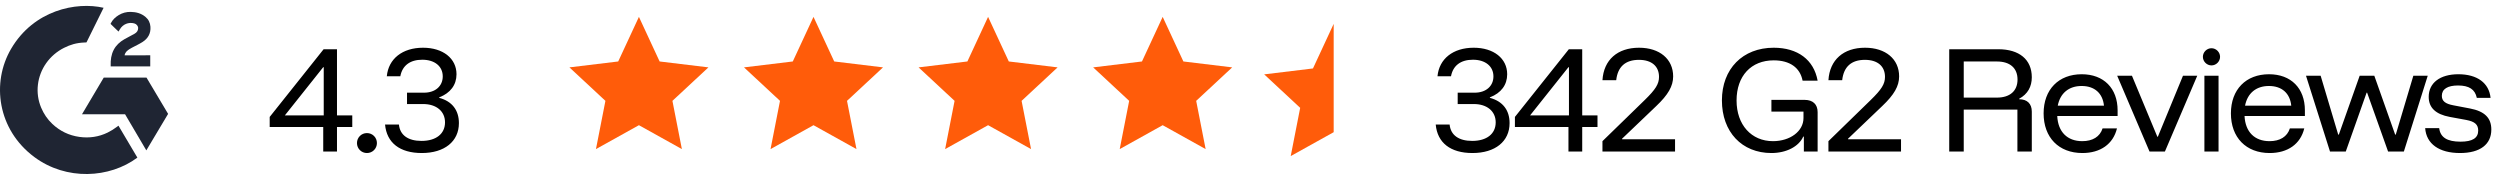 <?xml version="1.0" encoding="UTF-8"?> <svg xmlns="http://www.w3.org/2000/svg" width="264" height="19" viewBox="0 0 264 19" fill="none"><path d="M12.509 13.271C13.18 14.405 13.844 15.525 14.507 16.644C11.57 18.831 7 19.096 3.617 16.577C-0.276 13.676 -0.916 8.725 1.168 5.162C3.565 1.063 8.052 0.157 10.94 0.822C10.862 0.987 9.132 4.478 9.132 4.478C9.132 4.478 8.995 4.486 8.918 4.488C8.064 4.523 7.428 4.716 6.747 5.059C5.999 5.439 5.358 5.991 4.88 6.667C4.402 7.343 4.102 8.122 4.005 8.937C3.905 9.764 4.022 10.602 4.347 11.372C4.621 12.023 5.01 12.601 5.53 13.089C6.329 13.839 7.279 14.303 8.381 14.457C9.424 14.602 10.427 14.458 11.367 13.999C11.72 13.827 12.02 13.636 12.371 13.376C12.415 13.348 12.455 13.312 12.509 13.271Z" fill="#1F2533"></path><path d="M12.515 3.334C12.345 3.171 12.187 3.02 12.03 2.869C11.936 2.778 11.846 2.684 11.75 2.596C11.715 2.564 11.675 2.521 11.675 2.521C11.675 2.521 11.707 2.454 11.721 2.426C11.905 2.067 12.194 1.804 12.535 1.596C12.914 1.363 13.354 1.245 13.801 1.256C14.373 1.266 14.906 1.405 15.355 1.778C15.686 2.054 15.856 2.404 15.886 2.821C15.936 3.525 15.636 4.064 15.042 4.44C14.692 4.662 14.315 4.833 13.938 5.035C13.729 5.147 13.551 5.246 13.347 5.448C13.168 5.651 13.159 5.843 13.159 5.843L15.866 5.839V7.012H11.688C11.688 7.012 11.688 6.932 11.688 6.899C11.672 6.323 11.741 5.78 12.012 5.257C12.262 4.777 12.65 4.425 13.116 4.155C13.475 3.946 13.852 3.769 14.212 3.561C14.434 3.433 14.591 3.245 14.589 2.973C14.589 2.74 14.415 2.532 14.165 2.467C13.577 2.313 12.978 2.559 12.666 3.083C12.621 3.16 12.574 3.236 12.515 3.334Z" fill="#1F2533"></path><path d="M17.752 12.025L15.47 8.193H10.956L8.66 12.065H13.207L15.452 15.879L17.752 12.025Z" fill="#1F2533"></path><path d="M34.133 16V13.413H28.48V12.347L34.173 5.2H35.586V12.187H37.2V13.413H35.586V16H34.133ZM30.079 12.187H34.186V7.093H34.133L30.079 12.187ZM38.749 16.16C38.163 16.16 37.696 15.693 37.696 15.107C37.696 14.52 38.163 14.053 38.749 14.053C39.336 14.053 39.803 14.52 39.803 15.107C39.803 15.693 39.336 16.16 38.749 16.16ZM44.541 16.16C42.221 16.16 40.834 15.08 40.661 13.147H42.127C42.234 14.267 43.087 14.88 44.514 14.88C46.047 14.88 46.994 14.133 46.994 12.92C46.994 11.747 46.074 10.987 44.687 10.987H42.981V9.787H44.781C45.967 9.787 46.754 9.093 46.754 8.067C46.754 7 45.901 6.307 44.594 6.307C43.301 6.307 42.487 6.92 42.274 8.053H40.847C41.021 6.213 42.487 5.04 44.674 5.04C46.781 5.04 48.207 6.173 48.207 7.84C48.207 8.96 47.567 9.827 46.381 10.28V10.333C47.741 10.693 48.461 11.64 48.461 13C48.461 14.933 46.941 16.16 44.541 16.16Z" fill="black"></path><path d="M67.47 1.782L69.656 6.491L74.81 7.115L71.008 10.65L72.006 15.744L67.47 13.22L62.933 15.744L63.932 10.65L60.13 7.115L65.283 6.491L67.47 1.782Z" fill="#FF5C0A"></path><path d="M85.906 1.782L88.093 6.491L93.246 7.115L89.444 10.65L90.443 15.744L85.906 13.22L81.37 15.744L82.368 10.65L78.566 7.115L83.719 6.491L85.906 1.782Z" fill="#FF5C0A"></path><path d="M104.342 1.782L106.529 6.491L111.683 7.115L107.88 10.65L108.879 15.744L104.342 13.22L99.806 15.744L100.804 10.65L97.002 7.115L102.156 6.491L104.342 1.782Z" fill="#FF5C0A"></path><path d="M122.779 1.782L124.965 6.491L130.119 7.115L126.317 10.65L127.315 15.744L122.779 13.22L118.242 15.744L119.24 10.65L115.438 7.115L120.592 6.491L122.779 1.782Z" fill="#FF5C0A"></path><path d="M140.837 2.52V7.228V7.853V11.387V13.482V13.958L136.3 16.482L137.299 11.387L133.497 7.853L138.65 7.228L140.837 2.52Z" fill="#FF5C0A"></path><path d="M155.492 16.16C153.172 16.16 151.786 15.08 151.612 13.147H153.079C153.186 14.267 154.039 14.88 155.466 14.88C156.999 14.88 157.946 14.133 157.946 12.92C157.946 11.747 157.026 10.987 155.639 10.987H153.932V9.787H155.732C156.919 9.787 157.706 9.093 157.706 8.067C157.706 7 156.852 6.307 155.546 6.307C154.252 6.307 153.439 6.92 153.226 8.053H151.799C151.972 6.213 153.439 5.04 155.626 5.04C157.732 5.04 159.159 6.173 159.159 7.84C159.159 8.96 158.519 9.827 157.332 10.28V10.333C158.692 10.693 159.412 11.64 159.412 13C159.412 14.933 157.892 16.16 155.492 16.16ZM165.629 16V13.413H159.975V12.347L165.669 5.2H167.082V12.187H168.695V13.413H167.082V16H165.629ZM161.575 12.187H165.682V7.093H165.629L161.575 12.187ZM169.219 16V14.907L173.699 10.547C174.832 9.44 175.192 8.867 175.192 8.12C175.192 6.987 174.405 6.32 173.072 6.32C171.645 6.32 170.832 7.04 170.672 8.467H169.219C169.352 6.32 170.805 5.04 173.085 5.04C175.259 5.04 176.685 6.24 176.685 8.067C176.685 9.093 176.152 10.013 174.899 11.2L171.285 14.653L171.299 14.707H176.885V16H169.219Z" fill="black"></path><path d="M187.061 16.16C183.941 16.16 181.834 13.933 181.834 10.6C181.834 7.267 184.034 5.04 187.301 5.04C189.834 5.04 191.541 6.307 191.941 8.52H190.354C190.088 7.133 188.994 6.373 187.301 6.373C184.928 6.373 183.381 8.013 183.381 10.613C183.381 13.187 184.954 14.907 187.221 14.907C189.048 14.907 190.448 13.853 190.448 12.467V11.787H187.061V10.547H190.568C191.434 10.547 191.941 11.013 191.941 11.84V16H190.488V14.427H190.421C189.954 15.48 188.634 16.16 187.061 16.16ZM193.082 16V14.907L197.562 10.547C198.695 9.44 199.055 8.867 199.055 8.12C199.055 6.987 198.268 6.32 196.935 6.32C195.508 6.32 194.695 7.04 194.535 8.467H193.082C193.215 6.32 194.668 5.04 196.948 5.04C199.122 5.04 200.548 6.24 200.548 8.067C200.548 9.093 200.015 10.013 198.762 11.2L195.148 14.653L195.162 14.707H200.748V16H193.082ZM205.838 16V5.2H211.025C213.225 5.2 214.558 6.28 214.558 8.16C214.558 9.147 214.131 9.933 213.225 10.427V10.48C214.065 10.48 214.558 10.947 214.558 11.787V16H213.038V11.573H207.371V16H205.838ZM207.371 10.307H210.878C212.238 10.307 213.051 9.613 213.051 8.4C213.051 7.173 212.238 6.493 210.878 6.493H207.371V10.307ZM219.899 16.16C217.405 16.16 215.805 14.52 215.805 11.973C215.805 9.453 217.392 7.84 219.832 7.84C222.152 7.84 223.619 9.32 223.619 11.653V12.253H217.245C217.325 13.933 218.312 14.907 219.885 14.907C220.979 14.907 221.752 14.44 222.032 13.56H223.552C223.152 15.213 221.805 16.16 219.899 16.16ZM217.299 11.16H222.179C222.045 9.84 221.179 9.08 219.819 9.08C218.472 9.08 217.552 9.84 217.299 11.16ZM226.989 16L223.575 8H225.135L227.815 14.44H227.869L230.522 8H232.029L228.615 16H226.989ZM233.532 6.907C233.038 6.907 232.625 6.493 232.625 6C232.625 5.507 233.038 5.093 233.532 5.093C234.025 5.093 234.438 5.507 234.438 6C234.438 6.493 234.025 6.907 233.532 6.907ZM232.785 16V8H234.278V16H232.785ZM239.677 16.16C237.184 16.16 235.584 14.52 235.584 11.973C235.584 9.453 237.171 7.84 239.611 7.84C241.931 7.84 243.397 9.32 243.397 11.653V12.253H237.024C237.104 13.933 238.091 14.907 239.664 14.907C240.757 14.907 241.531 14.44 241.811 13.56H243.331C242.931 15.213 241.584 16.16 239.677 16.16ZM237.077 11.16H241.957C241.824 9.84 240.957 9.08 239.597 9.08C238.251 9.08 237.331 9.84 237.077 11.16ZM246.048 16L243.514 8H245.061L246.914 14.213H246.981L249.181 8H250.728L252.928 14.213H252.994L254.848 8H256.368L253.848 16H252.181L249.968 9.787H249.914L247.714 16H246.048ZM259.778 16.16C257.564 16.16 256.218 15.187 256.098 13.533H257.578C257.698 14.507 258.418 14.96 259.831 14.96C261.098 14.96 261.698 14.573 261.698 13.787C261.698 13.16 261.351 12.84 260.444 12.667L258.698 12.347C257.191 12.067 256.471 11.36 256.471 10.227C256.471 8.76 257.658 7.84 259.604 7.84C261.604 7.84 262.844 8.773 263.004 10.333H261.551C261.364 9.44 260.738 9.027 259.564 9.027C258.471 9.027 257.858 9.4 257.858 10.12C257.858 10.667 258.218 10.96 259.071 11.12L260.818 11.453C262.378 11.747 263.084 12.453 263.084 13.68C263.084 15.24 261.911 16.16 259.778 16.16Z" fill="black"></path></svg> 